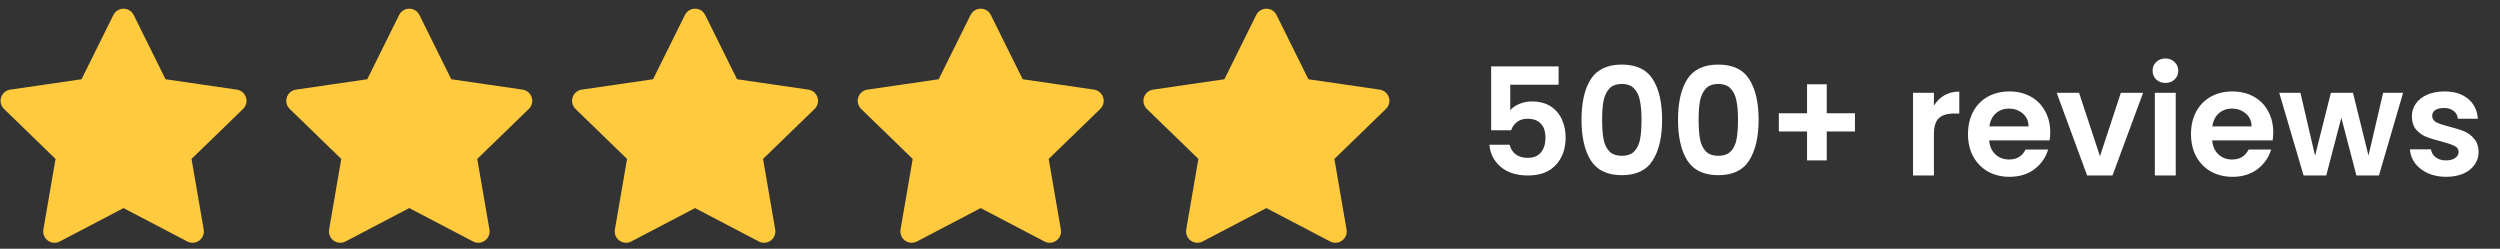 <svg width="201" height="20" viewBox="0 0 201 20" fill="none" xmlns="http://www.w3.org/2000/svg">
<rect x="0" y="0" width="201" height="20" fill="#333333" stroke="none"/>
<path d="M9.932 1.608L12.707 7.203L18.91 8.106L14.421 12.459L15.481 18.608L9.932 15.703L4.384 18.608L5.443 12.459L0.954 8.106L7.158 7.203L9.932 1.608Z" fill="#FFCA3D" stroke="#FFCA3D" stroke-width="1.819" stroke-linecap="round" stroke-linejoin="round"/>
<path d="M32.905 1.608L35.68 7.203L41.883 8.106L37.394 12.459L38.454 18.608L32.905 15.703L27.357 18.608L28.416 12.459L23.927 8.106L30.131 7.203L32.905 1.608Z" fill="#FFCA3D" stroke="#FFCA3D" stroke-width="1.819" stroke-linecap="round" stroke-linejoin="round"/>
<path d="M55.882 1.608L58.656 7.203L64.86 8.106L60.371 12.459L61.43 18.608L55.882 15.703L50.334 18.608L51.393 12.459L46.904 8.106L53.108 7.203L55.882 1.608Z" fill="#FFCA3D" stroke="#FFCA3D" stroke-width="1.819" stroke-linecap="round" stroke-linejoin="round"/>
<path d="M78.848 1.608L81.622 7.203L87.826 8.106L83.337 12.459L84.396 18.608L78.848 15.703L73.3 18.608L74.359 12.459L69.87 8.106L76.074 7.203L78.848 1.608Z" fill="#FFCA3D" stroke="#FFCA3D" stroke-width="1.819" stroke-linecap="round" stroke-linejoin="round"/>
<path d="M101.818 1.608L104.592 7.203L110.796 8.106L106.307 12.459L107.366 18.608L101.818 15.703L96.269 18.608L97.329 12.459L92.84 8.106L99.043 7.203L101.818 1.608Z" fill="#FFCA3D" stroke="#FFCA3D" stroke-width="1.819" stroke-linecap="round" stroke-linejoin="round"/>
<path d="M125.312 6.812H121.424V8.864C121.592 8.656 121.832 8.488 122.144 8.36C122.456 8.224 122.788 8.156 123.14 8.156C123.78 8.156 124.304 8.296 124.712 8.576C125.12 8.856 125.416 9.216 125.6 9.656C125.784 10.088 125.876 10.552 125.876 11.048C125.876 11.968 125.612 12.708 125.084 13.268C124.564 13.828 123.82 14.108 122.852 14.108C121.94 14.108 121.212 13.88 120.668 13.424C120.124 12.968 119.816 12.372 119.744 11.636H121.376C121.448 11.956 121.608 12.212 121.856 12.404C122.112 12.596 122.436 12.692 122.828 12.692C123.3 12.692 123.656 12.544 123.896 12.248C124.136 11.952 124.256 11.56 124.256 11.072C124.256 10.576 124.132 10.2 123.884 9.944C123.644 9.68 123.288 9.548 122.816 9.548C122.48 9.548 122.2 9.632 121.976 9.8C121.752 9.968 121.592 10.192 121.496 10.472H119.888V5.336H125.312V6.812ZM127.154 9.62C127.154 8.236 127.402 7.152 127.898 6.368C128.402 5.584 129.234 5.192 130.394 5.192C131.554 5.192 132.382 5.584 132.878 6.368C133.382 7.152 133.634 8.236 133.634 9.62C133.634 11.012 133.382 12.104 132.878 12.896C132.382 13.688 131.554 14.084 130.394 14.084C129.234 14.084 128.402 13.688 127.898 12.896C127.402 12.104 127.154 11.012 127.154 9.62ZM131.978 9.62C131.978 9.028 131.938 8.532 131.858 8.132C131.786 7.724 131.634 7.392 131.402 7.136C131.178 6.88 130.842 6.752 130.394 6.752C129.946 6.752 129.606 6.88 129.374 7.136C129.15 7.392 128.998 7.724 128.918 8.132C128.846 8.532 128.81 9.028 128.81 9.62C128.81 10.228 128.846 10.74 128.918 11.156C128.99 11.564 129.142 11.896 129.374 12.152C129.606 12.4 129.946 12.524 130.394 12.524C130.842 12.524 131.182 12.4 131.414 12.152C131.646 11.896 131.798 11.564 131.87 11.156C131.942 10.74 131.978 10.228 131.978 9.62ZM134.912 9.62C134.912 8.236 135.16 7.152 135.656 6.368C136.16 5.584 136.992 5.192 138.152 5.192C139.312 5.192 140.14 5.584 140.636 6.368C141.14 7.152 141.392 8.236 141.392 9.62C141.392 11.012 141.14 12.104 140.636 12.896C140.14 13.688 139.312 14.084 138.152 14.084C136.992 14.084 136.16 13.688 135.656 12.896C135.16 12.104 134.912 11.012 134.912 9.62ZM139.736 9.62C139.736 9.028 139.696 8.532 139.616 8.132C139.544 7.724 139.392 7.392 139.16 7.136C138.936 6.88 138.6 6.752 138.152 6.752C137.704 6.752 137.364 6.88 137.132 7.136C136.908 7.392 136.756 7.724 136.676 8.132C136.604 8.532 136.568 9.028 136.568 9.62C136.568 10.228 136.604 10.74 136.676 11.156C136.748 11.564 136.9 11.896 137.132 12.152C137.364 12.4 137.704 12.524 138.152 12.524C138.6 12.524 138.94 12.4 139.172 12.152C139.404 11.896 139.556 11.564 139.628 11.156C139.7 10.74 139.736 10.228 139.736 9.62ZM149.138 10.568H146.87V12.896H145.286V10.568H143.018V9.104H145.286V6.776H146.87V9.104H149.138V10.568ZM155.487 8.492C155.703 8.14 155.983 7.864 156.327 7.664C156.679 7.464 157.079 7.364 157.527 7.364V9.128H157.083C156.555 9.128 156.155 9.252 155.883 9.5C155.619 9.748 155.487 10.18 155.487 10.796V14.108H153.807V7.46H155.487V8.492ZM164.839 10.64C164.839 10.88 164.823 11.096 164.791 11.288H159.931C159.971 11.768 160.139 12.144 160.435 12.416C160.731 12.688 161.095 12.824 161.527 12.824C162.151 12.824 162.595 12.556 162.859 12.02H164.671C164.479 12.66 164.111 13.188 163.567 13.604C163.023 14.012 162.355 14.216 161.563 14.216C160.923 14.216 160.347 14.076 159.835 13.796C159.331 13.508 158.935 13.104 158.647 12.584C158.367 12.064 158.227 11.464 158.227 10.784C158.227 10.096 158.367 9.492 158.647 8.972C158.927 8.452 159.319 8.052 159.823 7.772C160.327 7.492 160.907 7.352 161.563 7.352C162.195 7.352 162.759 7.488 163.255 7.76C163.759 8.032 164.147 8.42 164.419 8.924C164.699 9.42 164.839 9.992 164.839 10.64ZM163.099 10.16C163.091 9.728 162.935 9.384 162.631 9.128C162.327 8.864 161.955 8.732 161.515 8.732C161.099 8.732 160.747 8.86 160.459 9.116C160.179 9.364 160.007 9.712 159.943 10.16H163.099ZM168.837 12.56L170.517 7.46H172.305L169.845 14.108H167.805L165.357 7.46H167.157L168.837 12.56ZM174.101 6.668C173.805 6.668 173.557 6.576 173.357 6.392C173.165 6.2 173.069 5.964 173.069 5.684C173.069 5.404 173.165 5.172 173.357 4.988C173.557 4.796 173.805 4.7 174.101 4.7C174.397 4.7 174.641 4.796 174.833 4.988C175.033 5.172 175.133 5.404 175.133 5.684C175.133 5.964 175.033 6.2 174.833 6.392C174.641 6.576 174.397 6.668 174.101 6.668ZM174.929 7.46V14.108H173.249V7.46H174.929ZM182.768 10.64C182.768 10.88 182.752 11.096 182.72 11.288H177.86C177.9 11.768 178.068 12.144 178.364 12.416C178.66 12.688 179.024 12.824 179.456 12.824C180.08 12.824 180.524 12.556 180.788 12.02H182.6C182.408 12.66 182.04 13.188 181.496 13.604C180.952 14.012 180.284 14.216 179.492 14.216C178.852 14.216 178.276 14.076 177.764 13.796C177.26 13.508 176.864 13.104 176.576 12.584C176.296 12.064 176.156 11.464 176.156 10.784C176.156 10.096 176.296 9.492 176.576 8.972C176.856 8.452 177.248 8.052 177.752 7.772C178.256 7.492 178.836 7.352 179.492 7.352C180.124 7.352 180.688 7.488 181.184 7.76C181.688 8.032 182.076 8.42 182.348 8.924C182.628 9.42 182.768 9.992 182.768 10.64ZM181.028 10.16C181.02 9.728 180.864 9.384 180.56 9.128C180.256 8.864 179.884 8.732 179.444 8.732C179.028 8.732 178.676 8.86 178.388 9.116C178.108 9.364 177.936 9.712 177.872 10.16H181.028ZM193.211 7.46L191.267 14.108H189.455L188.243 9.464L187.031 14.108H185.207L183.251 7.46H184.955L186.131 12.524L187.403 7.46H189.179L190.427 12.512L191.603 7.46H193.211ZM196.664 14.216C196.12 14.216 195.632 14.12 195.2 13.928C194.768 13.728 194.424 13.46 194.168 13.124C193.92 12.788 193.784 12.416 193.76 12.008H195.452C195.484 12.264 195.608 12.476 195.824 12.644C196.048 12.812 196.324 12.896 196.652 12.896C196.972 12.896 197.22 12.832 197.396 12.704C197.58 12.576 197.672 12.412 197.672 12.212C197.672 11.996 197.56 11.836 197.336 11.732C197.12 11.62 196.772 11.5 196.292 11.372C195.796 11.252 195.388 11.128 195.068 11C194.756 10.872 194.484 10.676 194.252 10.412C194.028 10.148 193.916 9.792 193.916 9.344C193.916 8.976 194.02 8.64 194.228 8.336C194.444 8.032 194.748 7.792 195.14 7.616C195.54 7.44 196.008 7.352 196.544 7.352C197.336 7.352 197.968 7.552 198.44 7.952C198.912 8.344 199.172 8.876 199.22 9.548H197.612C197.588 9.284 197.476 9.076 197.276 8.924C197.084 8.764 196.824 8.684 196.496 8.684C196.192 8.684 195.956 8.74 195.788 8.852C195.628 8.964 195.548 9.12 195.548 9.32C195.548 9.544 195.66 9.716 195.884 9.836C196.108 9.948 196.456 10.064 196.928 10.184C197.408 10.304 197.804 10.428 198.116 10.556C198.428 10.684 198.696 10.884 198.92 11.156C199.152 11.42 199.272 11.772 199.28 12.212C199.28 12.596 199.172 12.94 198.956 13.244C198.748 13.548 198.444 13.788 198.044 13.964C197.652 14.132 197.192 14.216 196.664 14.216Z" fill="white"/>
</svg>
